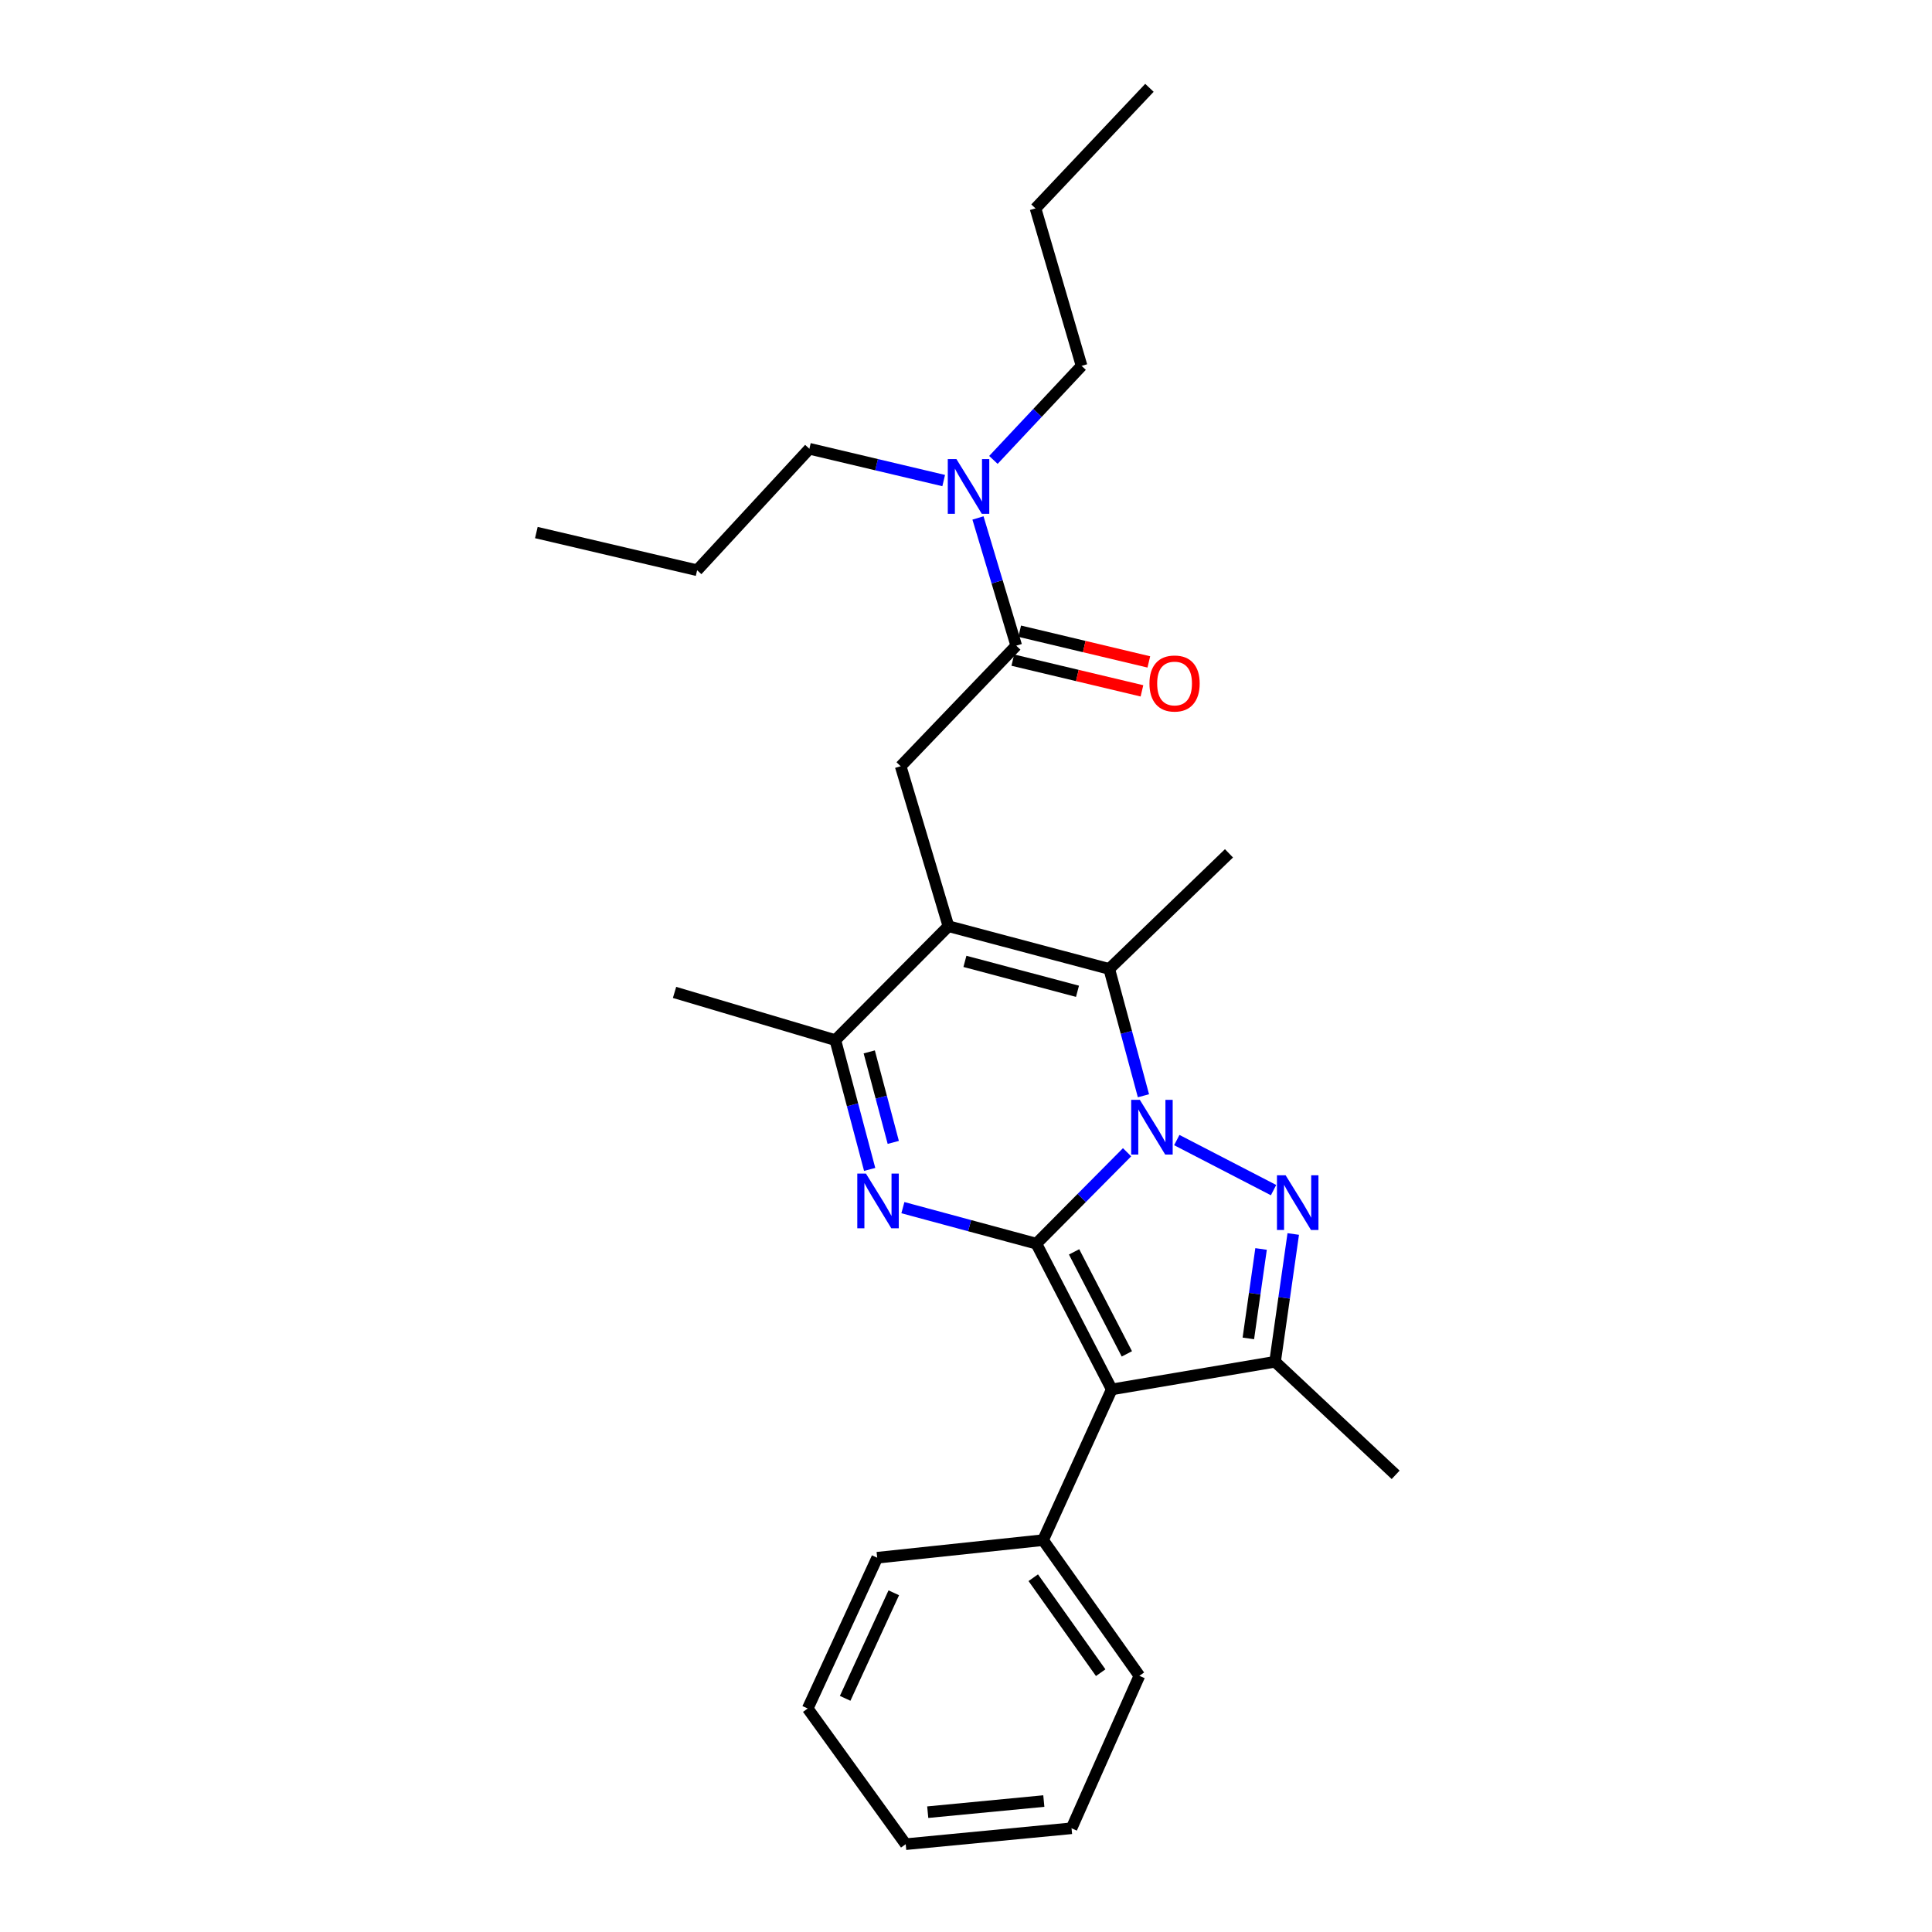 <?xml version='1.0' encoding='iso-8859-1'?>
<svg version='1.1' baseProfile='full'
              xmlns='http://www.w3.org/2000/svg'
                      xmlns:rdkit='http://www.rdkit.org/xml'
                      xmlns:xlink='http://www.w3.org/1999/xlink'
                  xml:space='preserve'
width='1000px' height='1000px' viewBox='0 0 1000 1000'>
<!-- END OF HEADER -->
<rect style='opacity:1.0;fill:#FFFFFF;stroke:none' width='1000' height='1000' x='0' y='0'> </rect>
<path class='bond-0' d='M 536.418,643.723 L 559.896,620.064' style='fill:none;fill-rule:evenodd;stroke:#000000;stroke-width:6px;stroke-linecap:butt;stroke-linejoin:miter;stroke-opacity:1' />
<path class='bond-0' d='M 559.896,620.064 L 583.374,596.405' style='fill:none;fill-rule:evenodd;stroke:#0000FF;stroke-width:6px;stroke-linecap:butt;stroke-linejoin:miter;stroke-opacity:1' />
<path class='bond-2' d='M 536.418,643.723 L 575.437,719.152' style='fill:none;fill-rule:evenodd;stroke:#000000;stroke-width:6px;stroke-linecap:butt;stroke-linejoin:miter;stroke-opacity:1' />
<path class='bond-2' d='M 555.945,647.964 L 583.258,700.764' style='fill:none;fill-rule:evenodd;stroke:#000000;stroke-width:6px;stroke-linecap:butt;stroke-linejoin:miter;stroke-opacity:1' />
<path class='bond-3' d='M 536.418,643.723 L 501.877,634.4' style='fill:none;fill-rule:evenodd;stroke:#000000;stroke-width:6px;stroke-linecap:butt;stroke-linejoin:miter;stroke-opacity:1' />
<path class='bond-3' d='M 501.877,634.4 L 467.335,625.077' style='fill:none;fill-rule:evenodd;stroke:#0000FF;stroke-width:6px;stroke-linecap:butt;stroke-linejoin:miter;stroke-opacity:1' />
<path class='bond-1' d='M 609.101,590.096 L 659.19,616.003' style='fill:none;fill-rule:evenodd;stroke:#0000FF;stroke-width:6px;stroke-linecap:butt;stroke-linejoin:miter;stroke-opacity:1' />
<path class='bond-5' d='M 591.847,567.161 L 582.996,534.342' style='fill:none;fill-rule:evenodd;stroke:#0000FF;stroke-width:6px;stroke-linecap:butt;stroke-linejoin:miter;stroke-opacity:1' />
<path class='bond-5' d='M 582.996,534.342 L 574.145,501.522' style='fill:none;fill-rule:evenodd;stroke:#000000;stroke-width:6px;stroke-linecap:butt;stroke-linejoin:miter;stroke-opacity:1' />
<path class='bond-27' d='M 669.381,638.709 L 664.678,671.776' style='fill:none;fill-rule:evenodd;stroke:#0000FF;stroke-width:6px;stroke-linecap:butt;stroke-linejoin:miter;stroke-opacity:1' />
<path class='bond-27' d='M 664.678,671.776 L 659.974,704.843' style='fill:none;fill-rule:evenodd;stroke:#000000;stroke-width:6px;stroke-linecap:butt;stroke-linejoin:miter;stroke-opacity:1' />
<path class='bond-27' d='M 652.728,646.461 L 649.436,669.608' style='fill:none;fill-rule:evenodd;stroke:#0000FF;stroke-width:6px;stroke-linecap:butt;stroke-linejoin:miter;stroke-opacity:1' />
<path class='bond-27' d='M 649.436,669.608 L 646.143,692.755' style='fill:none;fill-rule:evenodd;stroke:#000000;stroke-width:6px;stroke-linecap:butt;stroke-linejoin:miter;stroke-opacity:1' />
<path class='bond-6' d='M 575.437,719.152 L 659.974,704.843' style='fill:none;fill-rule:evenodd;stroke:#000000;stroke-width:6px;stroke-linecap:butt;stroke-linejoin:miter;stroke-opacity:1' />
<path class='bond-10' d='M 575.437,719.152 L 539.891,797.172' style='fill:none;fill-rule:evenodd;stroke:#000000;stroke-width:6px;stroke-linecap:butt;stroke-linejoin:miter;stroke-opacity:1' />
<path class='bond-7' d='M 450.141,605.293 L 441.257,571.83' style='fill:none;fill-rule:evenodd;stroke:#0000FF;stroke-width:6px;stroke-linecap:butt;stroke-linejoin:miter;stroke-opacity:1' />
<path class='bond-7' d='M 441.257,571.83 L 432.372,538.368' style='fill:none;fill-rule:evenodd;stroke:#000000;stroke-width:6px;stroke-linecap:butt;stroke-linejoin:miter;stroke-opacity:1' />
<path class='bond-7' d='M 462.356,591.303 L 456.136,567.88' style='fill:none;fill-rule:evenodd;stroke:#0000FF;stroke-width:6px;stroke-linecap:butt;stroke-linejoin:miter;stroke-opacity:1' />
<path class='bond-7' d='M 456.136,567.88 L 449.917,544.456' style='fill:none;fill-rule:evenodd;stroke:#000000;stroke-width:6px;stroke-linecap:butt;stroke-linejoin:miter;stroke-opacity:1' />
<path class='bond-4' d='M 490.908,479.405 L 432.372,538.368' style='fill:none;fill-rule:evenodd;stroke:#000000;stroke-width:6px;stroke-linecap:butt;stroke-linejoin:miter;stroke-opacity:1' />
<path class='bond-8' d='M 490.908,479.405 L 466.19,396.604' style='fill:none;fill-rule:evenodd;stroke:#000000;stroke-width:6px;stroke-linecap:butt;stroke-linejoin:miter;stroke-opacity:1' />
<path class='bond-28' d='M 490.908,479.405 L 574.145,501.522' style='fill:none;fill-rule:evenodd;stroke:#000000;stroke-width:6px;stroke-linecap:butt;stroke-linejoin:miter;stroke-opacity:1' />
<path class='bond-28' d='M 499.44,497.601 L 557.706,513.084' style='fill:none;fill-rule:evenodd;stroke:#000000;stroke-width:6px;stroke-linecap:butt;stroke-linejoin:miter;stroke-opacity:1' />
<path class='bond-13' d='M 574.145,501.522 L 636.12,441.686' style='fill:none;fill-rule:evenodd;stroke:#000000;stroke-width:6px;stroke-linecap:butt;stroke-linejoin:miter;stroke-opacity:1' />
<path class='bond-14' d='M 659.974,704.843 L 722.385,763.37' style='fill:none;fill-rule:evenodd;stroke:#000000;stroke-width:6px;stroke-linecap:butt;stroke-linejoin:miter;stroke-opacity:1' />
<path class='bond-15' d='M 432.372,538.368 L 349.143,513.668' style='fill:none;fill-rule:evenodd;stroke:#000000;stroke-width:6px;stroke-linecap:butt;stroke-linejoin:miter;stroke-opacity:1' />
<path class='bond-9' d='M 466.19,396.604 L 526.009,334.193' style='fill:none;fill-rule:evenodd;stroke:#000000;stroke-width:6px;stroke-linecap:butt;stroke-linejoin:miter;stroke-opacity:1' />
<path class='bond-11' d='M 526.009,334.193 L 516.104,301.145' style='fill:none;fill-rule:evenodd;stroke:#000000;stroke-width:6px;stroke-linecap:butt;stroke-linejoin:miter;stroke-opacity:1' />
<path class='bond-11' d='M 516.104,301.145 L 506.198,268.096' style='fill:none;fill-rule:evenodd;stroke:#0000FF;stroke-width:6px;stroke-linecap:butt;stroke-linejoin:miter;stroke-opacity:1' />
<path class='bond-12' d='M 524.227,341.681 L 557.647,349.634' style='fill:none;fill-rule:evenodd;stroke:#000000;stroke-width:6px;stroke-linecap:butt;stroke-linejoin:miter;stroke-opacity:1' />
<path class='bond-12' d='M 557.647,349.634 L 591.067,357.587' style='fill:none;fill-rule:evenodd;stroke:#FF0000;stroke-width:6px;stroke-linecap:butt;stroke-linejoin:miter;stroke-opacity:1' />
<path class='bond-12' d='M 527.792,326.704 L 561.211,334.657' style='fill:none;fill-rule:evenodd;stroke:#000000;stroke-width:6px;stroke-linecap:butt;stroke-linejoin:miter;stroke-opacity:1' />
<path class='bond-12' d='M 561.211,334.657 L 594.631,342.61' style='fill:none;fill-rule:evenodd;stroke:#FF0000;stroke-width:6px;stroke-linecap:butt;stroke-linejoin:miter;stroke-opacity:1' />
<path class='bond-18' d='M 539.891,797.172 L 589.746,867.4' style='fill:none;fill-rule:evenodd;stroke:#000000;stroke-width:6px;stroke-linecap:butt;stroke-linejoin:miter;stroke-opacity:1' />
<path class='bond-18' d='M 534.815,816.618 L 569.714,865.777' style='fill:none;fill-rule:evenodd;stroke:#000000;stroke-width:6px;stroke-linecap:butt;stroke-linejoin:miter;stroke-opacity:1' />
<path class='bond-19' d='M 539.891,797.172 L 454.037,806.28' style='fill:none;fill-rule:evenodd;stroke:#000000;stroke-width:6px;stroke-linecap:butt;stroke-linejoin:miter;stroke-opacity:1' />
<path class='bond-16' d='M 514.187,238.05 L 537.008,213.712' style='fill:none;fill-rule:evenodd;stroke:#0000FF;stroke-width:6px;stroke-linecap:butt;stroke-linejoin:miter;stroke-opacity:1' />
<path class='bond-16' d='M 537.008,213.712 L 559.828,189.375' style='fill:none;fill-rule:evenodd;stroke:#000000;stroke-width:6px;stroke-linecap:butt;stroke-linejoin:miter;stroke-opacity:1' />
<path class='bond-17' d='M 488.452,248.742 L 453.694,240.513' style='fill:none;fill-rule:evenodd;stroke:#0000FF;stroke-width:6px;stroke-linecap:butt;stroke-linejoin:miter;stroke-opacity:1' />
<path class='bond-17' d='M 453.694,240.513 L 418.935,232.285' style='fill:none;fill-rule:evenodd;stroke:#000000;stroke-width:6px;stroke-linecap:butt;stroke-linejoin:miter;stroke-opacity:1' />
<path class='bond-20' d='M 559.828,189.375 L 535.982,107.865' style='fill:none;fill-rule:evenodd;stroke:#000000;stroke-width:6px;stroke-linecap:butt;stroke-linejoin:miter;stroke-opacity:1' />
<path class='bond-21' d='M 418.935,232.285 L 360.835,295.157' style='fill:none;fill-rule:evenodd;stroke:#000000;stroke-width:6px;stroke-linecap:butt;stroke-linejoin:miter;stroke-opacity:1' />
<path class='bond-24' d='M 589.746,867.4 L 554.628,946.309' style='fill:none;fill-rule:evenodd;stroke:#000000;stroke-width:6px;stroke-linecap:butt;stroke-linejoin:miter;stroke-opacity:1' />
<path class='bond-25' d='M 454.037,806.28 L 418.071,884.317' style='fill:none;fill-rule:evenodd;stroke:#000000;stroke-width:6px;stroke-linecap:butt;stroke-linejoin:miter;stroke-opacity:1' />
<path class='bond-25' d='M 462.624,824.43 L 437.448,879.056' style='fill:none;fill-rule:evenodd;stroke:#000000;stroke-width:6px;stroke-linecap:butt;stroke-linejoin:miter;stroke-opacity:1' />
<path class='bond-22' d='M 535.982,107.865 L 594.946,45.455' style='fill:none;fill-rule:evenodd;stroke:#000000;stroke-width:6px;stroke-linecap:butt;stroke-linejoin:miter;stroke-opacity:1' />
<path class='bond-23' d='M 360.835,295.157 L 277.615,275.648' style='fill:none;fill-rule:evenodd;stroke:#000000;stroke-width:6px;stroke-linecap:butt;stroke-linejoin:miter;stroke-opacity:1' />
<path class='bond-29' d='M 554.628,946.309 L 468.79,954.545' style='fill:none;fill-rule:evenodd;stroke:#000000;stroke-width:6px;stroke-linecap:butt;stroke-linejoin:miter;stroke-opacity:1' />
<path class='bond-29' d='M 540.281,932.22 L 480.195,937.985' style='fill:none;fill-rule:evenodd;stroke:#000000;stroke-width:6px;stroke-linecap:butt;stroke-linejoin:miter;stroke-opacity:1' />
<path class='bond-26' d='M 418.071,884.317 L 468.79,954.545' style='fill:none;fill-rule:evenodd;stroke:#000000;stroke-width:6px;stroke-linecap:butt;stroke-linejoin:miter;stroke-opacity:1' />
<path  class='atom-1' d='M 589.978 569.282
L 599.258 584.282
Q 600.178 585.762, 601.658 588.442
Q 603.138 591.122, 603.218 591.282
L 603.218 569.282
L 606.978 569.282
L 606.978 597.602
L 603.098 597.602
L 593.138 581.202
Q 591.978 579.282, 590.738 577.082
Q 589.538 574.882, 589.178 574.202
L 589.178 597.602
L 585.498 597.602
L 585.498 569.282
L 589.978 569.282
' fill='#0000FF'/>
<path  class='atom-2' d='M 665.432 608.309
L 674.712 623.309
Q 675.632 624.789, 677.112 627.469
Q 678.592 630.149, 678.672 630.309
L 678.672 608.309
L 682.432 608.309
L 682.432 636.629
L 678.552 636.629
L 668.592 620.229
Q 667.432 618.309, 666.192 616.109
Q 664.992 613.909, 664.632 613.229
L 664.632 636.629
L 660.952 636.629
L 660.952 608.309
L 665.432 608.309
' fill='#0000FF'/>
<path  class='atom-4' d='M 448.213 607.446
L 457.493 622.446
Q 458.413 623.926, 459.893 626.606
Q 461.373 629.286, 461.453 629.446
L 461.453 607.446
L 465.213 607.446
L 465.213 635.766
L 461.333 635.766
L 451.373 619.366
Q 450.213 617.446, 448.973 615.246
Q 447.773 613.046, 447.413 612.366
L 447.413 635.766
L 443.733 635.766
L 443.733 607.446
L 448.213 607.446
' fill='#0000FF'/>
<path  class='atom-12' d='M 495.049 237.625
L 504.329 252.625
Q 505.249 254.105, 506.729 256.785
Q 508.209 259.465, 508.289 259.625
L 508.289 237.625
L 512.049 237.625
L 512.049 265.945
L 508.169 265.945
L 498.209 249.545
Q 497.049 247.625, 495.809 245.425
Q 494.609 243.225, 494.249 242.545
L 494.249 265.945
L 490.569 265.945
L 490.569 237.625
L 495.049 237.625
' fill='#0000FF'/>
<path  class='atom-13' d='M 594.955 353.774
Q 594.955 346.974, 598.315 343.174
Q 601.675 339.374, 607.955 339.374
Q 614.235 339.374, 617.595 343.174
Q 620.955 346.974, 620.955 353.774
Q 620.955 360.654, 617.555 364.574
Q 614.155 368.454, 607.955 368.454
Q 601.715 368.454, 598.315 364.574
Q 594.955 360.694, 594.955 353.774
M 607.955 365.254
Q 612.275 365.254, 614.595 362.374
Q 616.955 359.454, 616.955 353.774
Q 616.955 348.214, 614.595 345.414
Q 612.275 342.574, 607.955 342.574
Q 603.635 342.574, 601.275 345.374
Q 598.955 348.174, 598.955 353.774
Q 598.955 359.494, 601.275 362.374
Q 603.635 365.254, 607.955 365.254
' fill='#FF0000'/>
</svg>
